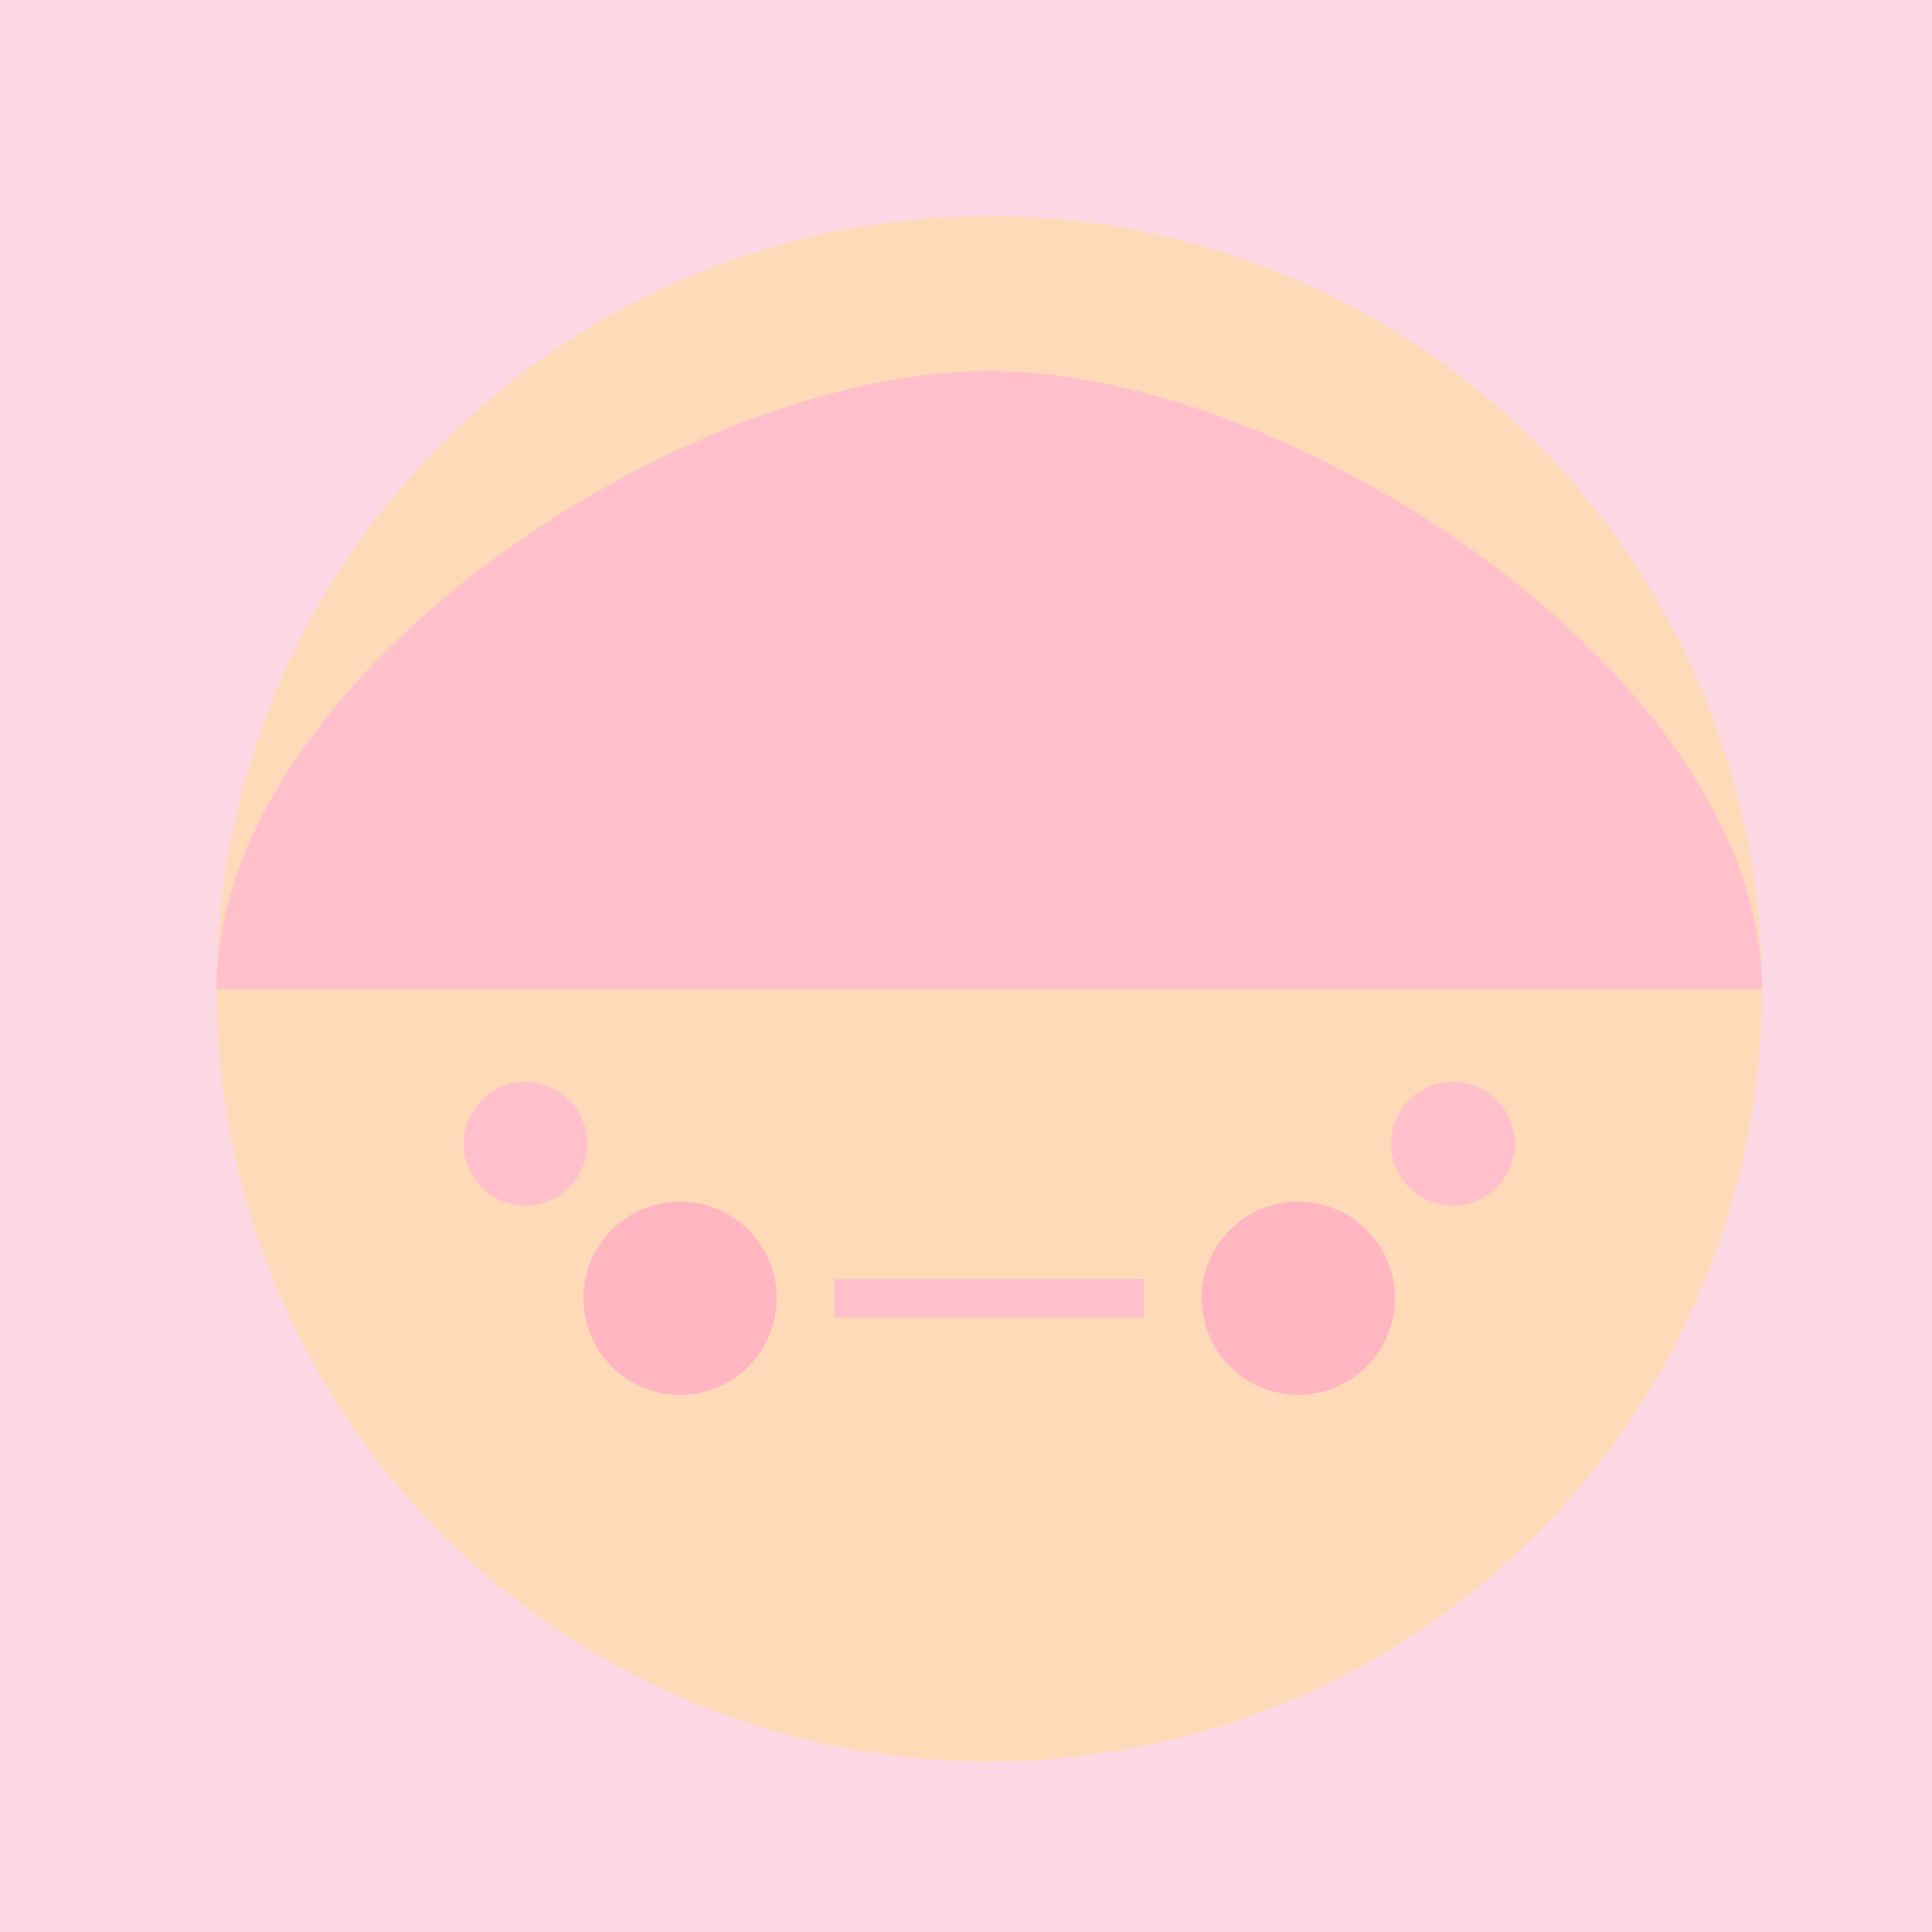 <!--

Generated by DrawGPT.
Free, open source, AI generated images in SVG, PNG, and HTML Canvas format.
https://drawgpt.ai

Created: 2023-09-27T04:44:22.302Z
Link: https://drawgpt.ai/prompt/91984/

-->
<svg xmlns="http://www.w3.org/2000/svg" xmlns:xlink="http://www.w3.org/1999/xlink" width="500" height="500"><defs/><g><rect fill="#FDD7E4" stroke="none" x="0" y="0" width="512" height="512"/><path fill="#FFDAB9" stroke="none" paint-order="stroke fill markers" d=" M 456 256 A 200 200 0 1 1 456 255.8"/><path fill="#FFFFFF" stroke="none" paint-order="stroke fill markers" d=" M 236 216 A 40 40 0 1 1 236 215.96"/><path fill="#FFFFFF" stroke="none" paint-order="stroke fill markers" d=" M 356 216 A 40 40 0 1 1 356 215.96"/><path fill="#000000" stroke="none" paint-order="stroke fill markers" d=" M 211 216 A 15 15 0 1 1 211 215.985"/><path fill="#000000" stroke="none" paint-order="stroke fill markers" d=" M 331 216 A 15 15 0 1 1 331 215.985"/><path fill="none" stroke="#000000" paint-order="fill stroke markers" d=" M 160 180 L 232 180" stroke-miterlimit="10" stroke-width="6" stroke-dasharray=""/><path fill="none" stroke="#000000" paint-order="fill stroke markers" d=" M 280 180 L 352 180" stroke-miterlimit="10" stroke-width="6" stroke-dasharray=""/><path fill="none" stroke="#FFDAB9" paint-order="fill stroke markers" d=" M 240 280 L 272 320 L 240 320" stroke-miterlimit="10" stroke-width="10" stroke-dasharray=""/><path fill="none" stroke="#FFDAB9" paint-order="fill stroke markers" d=" M 216 380 C 256 400 296 400 336 380" stroke-miterlimit="10" stroke-width="10" stroke-dasharray=""/><path fill="#FFC0CB" stroke="none" paint-order="stroke fill markers" d=" M 56 256 C 56 176 176 96 256 96 C 336 96 456 176 456 256 L 56 256"/><path fill="#FFC0CB" stroke="none" paint-order="stroke fill markers" d=" M 152 296 A 16 16 0 1 1 152 295.984"/><path fill="#FFC0CB" stroke="none" paint-order="stroke fill markers" d=" M 392 296 A 16 16 0 1 1 392 295.984"/><path fill="none" stroke="#FFC0CB" paint-order="fill stroke markers" d=" M 216 336 L 296 336" stroke-miterlimit="10" stroke-width="10" stroke-dasharray=""/><path fill="#FFB6C1" stroke="none" paint-order="stroke fill markers" d=" M 201 336 A 25 25 0 1 1 201 335.975"/><path fill="#FFB6C1" stroke="none" paint-order="stroke fill markers" d=" M 361 336 A 25 25 0 1 1 361 335.975"/></g></svg>